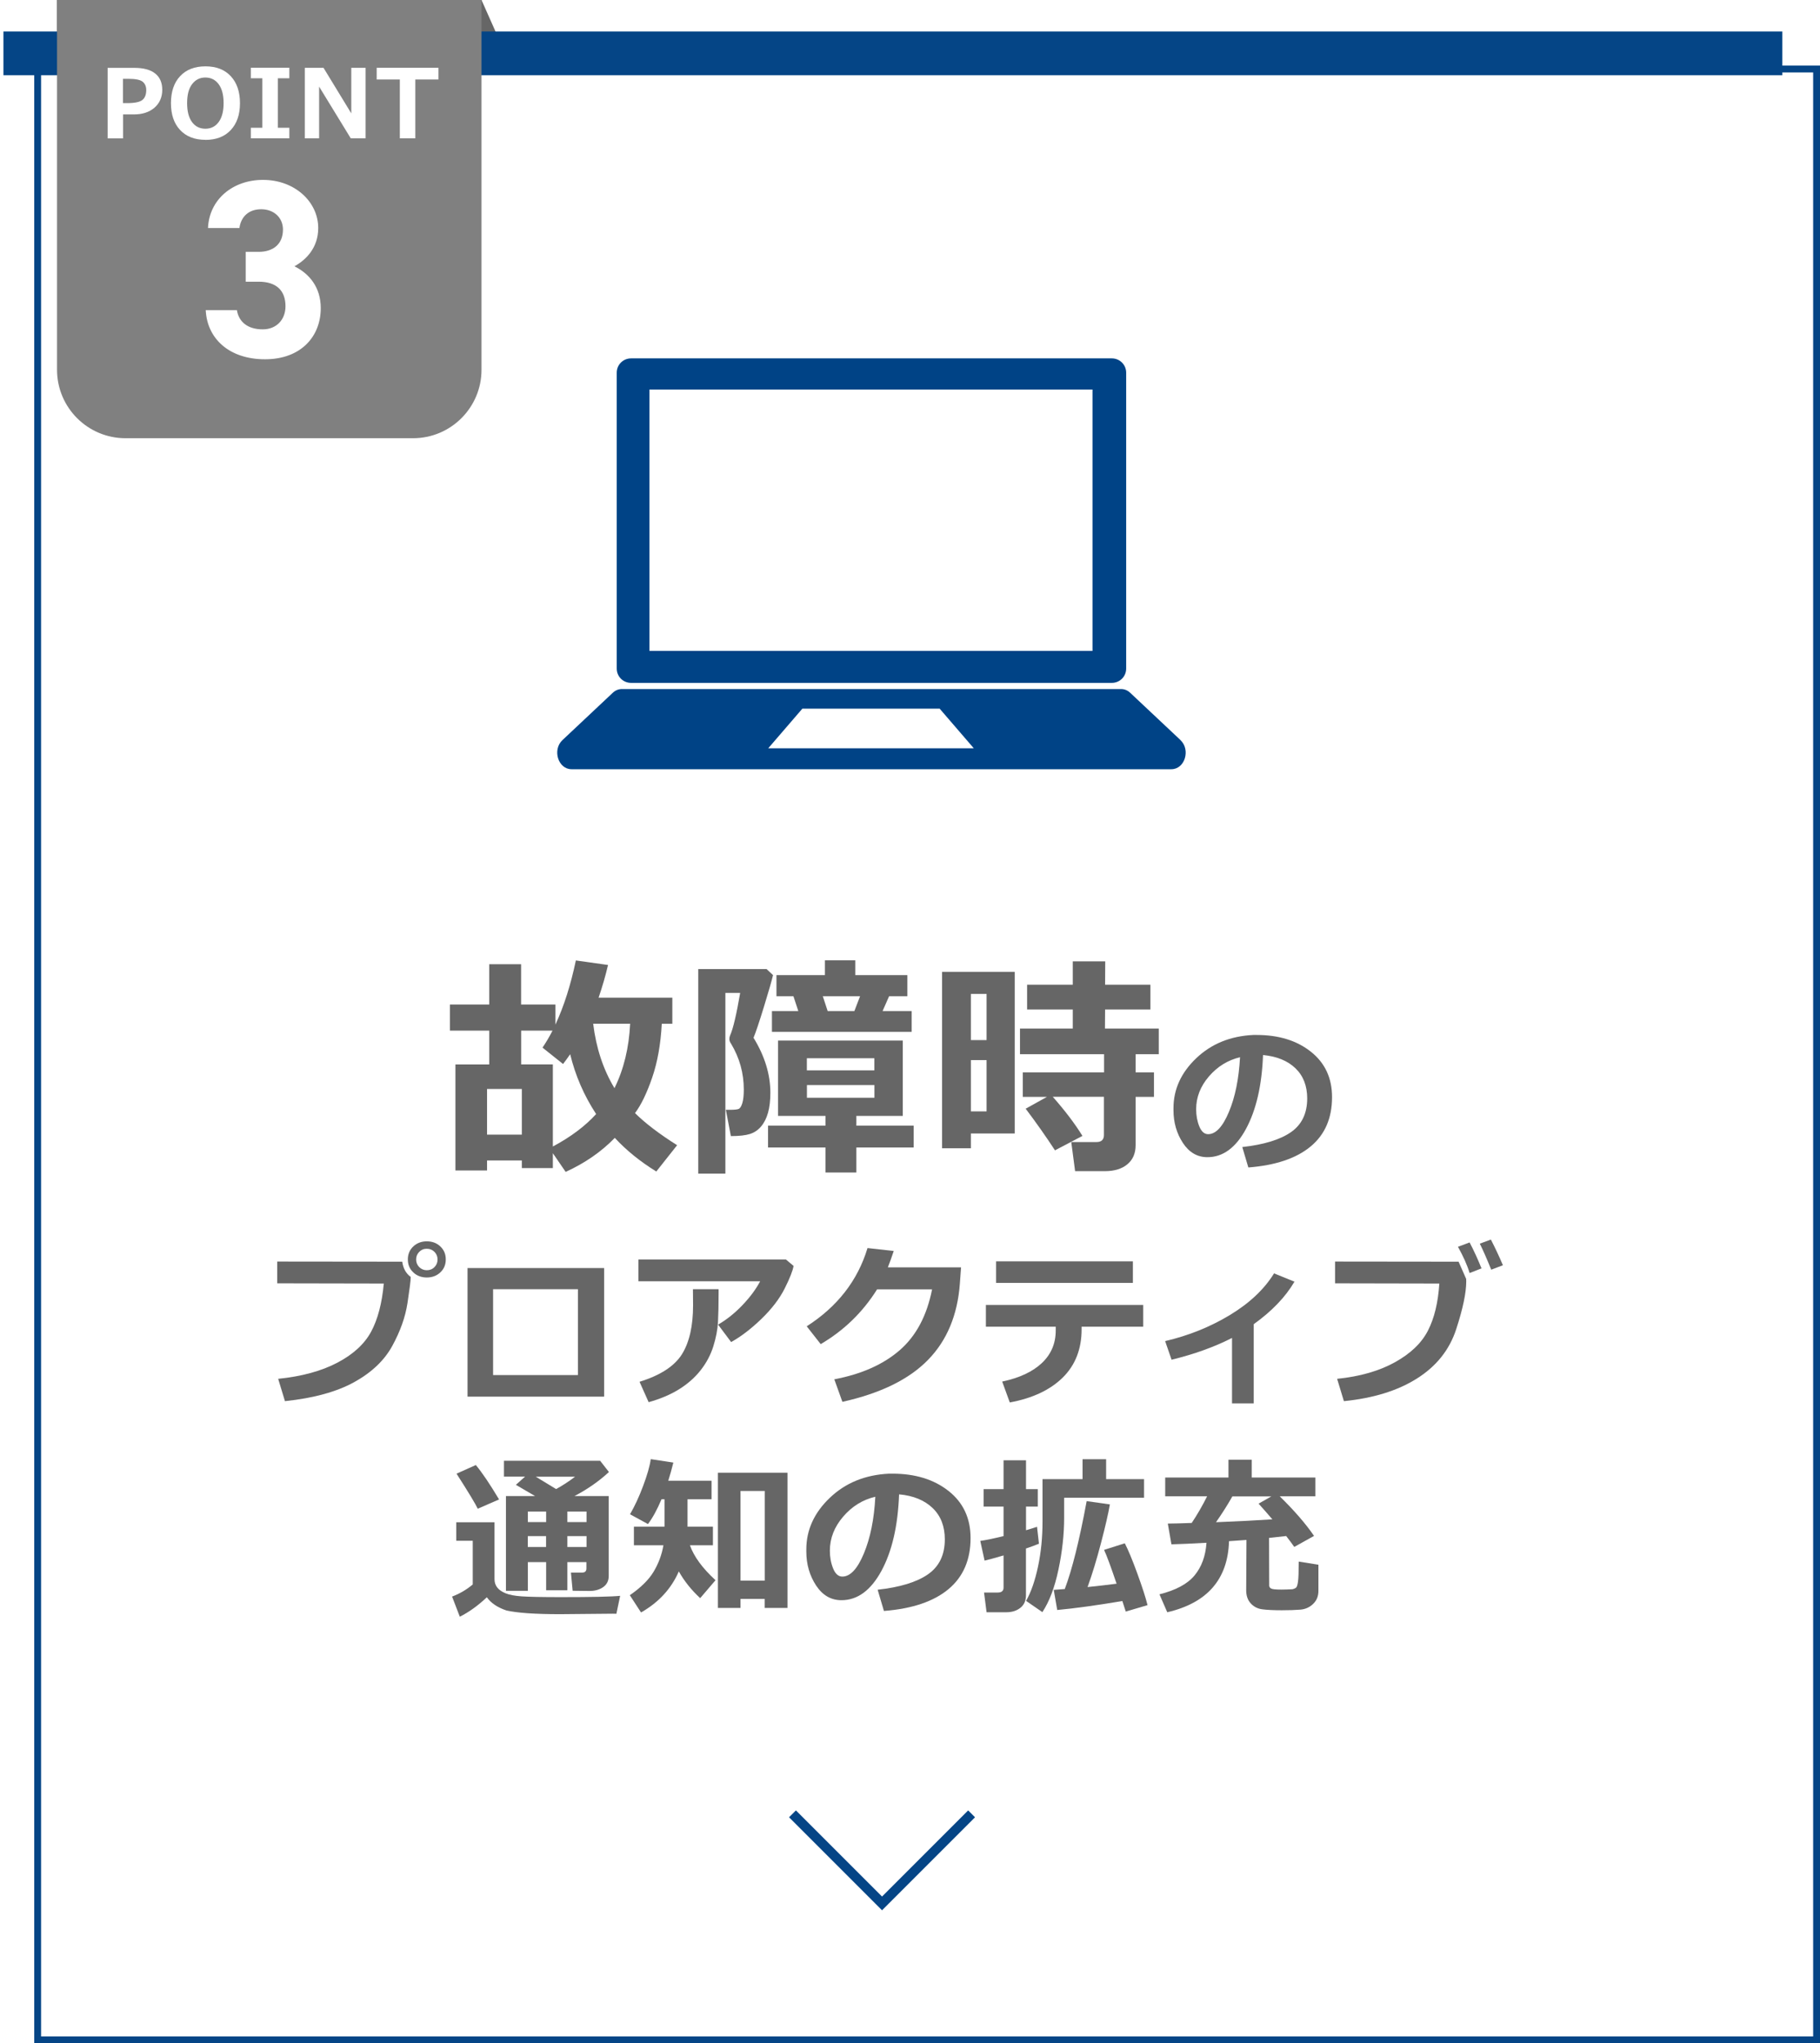<?xml version="1.0" encoding="UTF-8"?>
<svg id="_レイヤー_2" data-name="レイヤー 2" xmlns="http://www.w3.org/2000/svg" xmlns:xlink="http://www.w3.org/1999/xlink" viewBox="0 0 265.83 298.42">
  <defs>
    <style>
      .cls-1 {
        fill: #054586;
      }

      .cls-1, .cls-2, .cls-3, .cls-4, .cls-5 {
        stroke-width: 0px;
      }

      .cls-6 {
        fill: none;
        stroke-width: 1.42px;
      }

      .cls-6, .cls-7 {
        stroke: #054586;
        stroke-miterlimit: 10;
      }

      .cls-2 {
        fill: #666;
      }

      .cls-3 {
        fill: gray;
      }

      .cls-7 {
        filter: url(#drop-shadow-1);
      }

      .cls-7, .cls-4 {
        fill: #fff;
      }

      .cls-5 {
        fill: #004386;
      }
    </style>
    <filter id="drop-shadow-1" filterUnits="userSpaceOnUse">
      <feOffset dx="5" dy="5"/>
      <feGaussianBlur result="blur" stdDeviation="0"/>
      <feFlood flood-color="#c8c9ce" flood-opacity="1"/>
      <feComposite in2="blur" operator="in"/>
      <feComposite in="SourceGraphic"/>
    </filter>
  </defs>
  <g id="_レイヤー_1-2" data-name="レイヤー 1">
    <g>
      <polygon class="cls-2" points="74.33 9 8.33 9 8.33 0 70.33 0 74.33 9"/>
      <rect class="cls-7" x=".5" y="5.08" width="259.83" height="287.83"/>
      <rect class="cls-1" x=".5" y="4.6" width="259.83" height="6.39"/>
      <g>
        <path class="cls-2" d="M76.22,169.48h-5.08v1.46h-4.62v-15.48h4.94v-4.94h-5.74v-3.82h5.74v-5.88h4.65v5.88h5.01v2.94c1.25-2.67,2.24-5.8,2.99-9.37l4.7.66c-.37,1.58-.83,3.17-1.38,4.77h10.77v3.82h-1.54c-.16,2.99-.63,5.62-1.41,7.88-.78,2.26-1.61,3.98-2.5,5.16,1.49,1.48,3.54,3.04,6.15,4.69l-3.04,3.84c-2.34-1.44-4.36-3.07-6.06-4.91-1.97,2.03-4.36,3.68-7.18,4.97l-1.87-2.73v2.17h-4.53v-1.1ZM71.14,165.71h5.08v-6.67h-5.08v6.67ZM76.12,155.45h4.63v11.99c2.62-1.4,4.72-2.98,6.32-4.74-1.78-2.72-3.04-5.63-3.79-8.74-.37.54-.72,1.02-1.04,1.43l-3-2.39c.52-.77,1.01-1.6,1.46-2.48h-4.58v4.94ZM89.75,158.92c1.36-2.76,2.12-5.9,2.29-9.41h-5.4c.43,3.53,1.46,6.67,3.11,9.41Z"/>
        <path class="cls-2" d="M112.91,142.41c-.18.78-.62,2.31-1.32,4.59-.7,2.28-1.21,3.8-1.53,4.56,1.64,2.67,2.46,5.35,2.46,8.03,0,1.12-.11,2.09-.34,2.91-.23.82-.57,1.49-1.02,2.02s-.99.89-1.62,1.09c-.63.2-1.56.31-2.79.31l-.73-3.84h.65c.58,0,.98-.04,1.2-.12s.4-.36.55-.84c.15-.48.22-1.15.22-2,0-2.4-.62-4.63-1.87-6.71-.16-.21-.24-.44-.24-.68,0-.18.04-.36.12-.54.42-.93.91-2.99,1.46-6.18h-2.16v26.39h-3.96v-29.87h9.98l.93.87ZM125.09,171.24h-4.52v-3.65h-8.39v-3.19h8.39v-1.43h-6.93v-11h18.22v11h-6.78v1.43h8.37v3.19h-8.37v3.65ZM116.6,147.66l-.71-2.16h-2.48v-3.09h7.08v-2.16h4.43v2.16h7.61v3.09h-2.67l-.95,2.16h4.25v3.04h-20.41v-3.04h3.85ZM117.85,156.32h9.86v-1.77h-9.86v1.77ZM127.72,158.47h-9.86v1.85h9.86v-1.85ZM120.18,145.5l.71,2.16h3.9l.83-2.16h-5.45Z"/>
        <path class="cls-2" d="M148.21,165.54h-6.4v2.16h-4.21v-25.77h10.61v23.62ZM144.1,151.9v-6.74h-2.29v6.74h2.29ZM144.1,162.31v-7.49h-2.29v7.49h2.29ZM158.11,165.89l-4.02,2.11c-1.27-1.95-2.69-3.97-4.28-6.08l3.11-1.73h-3.53v-3.58h11.87v-2.65h-12.28v-3.75h7.71v-2.78h-6.67v-3.62h6.67v-3.41h4.74l-.02,3.41h6.62v3.62h-6.62l-.02,2.78h7.86v3.75h-3.38v2.65h2.68v3.58h-2.68v7.05c0,1.2-.4,2.13-1.21,2.8-.8.67-1.9,1-3.28,1h-4.35l-.56-4.25h3.68c.72,0,1.09-.34,1.09-1.02v-5.59h-7.47c1.79,2.03,3.23,3.93,4.33,5.71Z"/>
        <path class="cls-2" d="M182.33,170.49l-.88-2.97c3.15-.35,5.51-1.07,7.1-2.17s2.38-2.75,2.38-4.93c0-1.83-.57-3.3-1.71-4.4s-2.72-1.75-4.74-1.94c-.17,4.44-1,8.03-2.49,10.79-1.49,2.75-3.37,4.13-5.64,4.13-1.47,0-2.67-.7-3.58-2.09-.91-1.39-1.37-2.98-1.37-4.77v-.3c0-2.74,1.1-5.17,3.31-7.28,2.21-2.11,4.99-3.25,8.35-3.41h.49c3.21,0,5.85.81,7.91,2.44s3.1,3.84,3.1,6.64c0,3.07-1.04,5.47-3.12,7.2s-5.11,2.76-9.1,3.07ZM181.13,154.4c-1.78.42-3.3,1.35-4.55,2.8s-1.87,3.05-1.87,4.8c0,.9.15,1.74.46,2.5s.74,1.14,1.29,1.14c1.12,0,2.13-1.08,3.04-3.26.91-2.17,1.45-4.83,1.62-7.99Z"/>
      </g>
      <g>
        <path class="cls-2" d="M59.99,186.5v.02c0,.48-.16,1.73-.47,3.77-.31,2.04-1.05,4.12-2.21,6.25-1.16,2.13-3.02,3.9-5.57,5.31s-5.92,2.34-10.12,2.78l-.99-3.26c3.45-.35,6.33-1.14,8.65-2.36,2.32-1.22,3.96-2.73,4.93-4.53.97-1.8,1.58-4.14,1.85-7.03l-15.57-.03v-3.18l18.26.02c.14.99.55,1.72,1.23,2.22ZM65.11,183.93c0,.76-.26,1.39-.79,1.89-.53.5-1.19.75-1.98.75s-1.46-.25-1.98-.75c-.53-.5-.79-1.13-.79-1.89s.26-1.39.79-1.89c.53-.5,1.19-.75,1.98-.75s1.46.25,1.98.75c.53.5.79,1.13.79,1.89ZM63.46,182.83c-.3-.3-.67-.46-1.12-.46s-.81.15-1.11.46c-.3.3-.45.67-.45,1.11s.15.8.45,1.11c.3.3.67.46,1.11.46s.82-.15,1.12-.46c.3-.3.45-.67.45-1.11s-.15-.8-.45-1.11Z"/>
        <path class="cls-2" d="M88.24,203.97h-19.95v-18.78h19.95v18.78ZM84.41,200.82v-12.54h-12.39v12.54h12.39Z"/>
        <path class="cls-2" d="M115.91,184.88c-.11.68-.54,1.78-1.29,3.28s-1.89,2.99-3.41,4.46c-1.52,1.47-3,2.59-4.42,3.38l-1.91-2.55c1.24-.71,2.42-1.65,3.54-2.82,1.12-1.17,1.99-2.34,2.61-3.51h-17.78v-3.18h21.54l1.12.94ZM104.96,188.28v.6c0,1.68-.03,3.08-.09,4.19-.06,1.11-.29,2.29-.68,3.55-.39,1.25-1.01,2.42-1.86,3.5-.85,1.08-1.91,2.01-3.17,2.79-1.26.78-2.74,1.4-4.42,1.87l-1.33-2.98c3.05-.94,5.11-2.29,6.2-4.03,1.08-1.74,1.62-4.12,1.62-7.13l-.02-2.36h3.76Z"/>
        <path class="cls-2" d="M140.37,185.1l-.17,2.35c-.34,4.61-1.89,8.33-4.66,11.16-2.77,2.84-6.93,4.88-12.5,6.12l-1.18-3.29c3.96-.75,7.14-2.16,9.54-4.24,2.4-2.08,3.98-5.04,4.74-8.9h-8.03c-2.1,3.35-4.85,6.02-8.24,8l-2.04-2.6c4.49-2.88,7.45-6.69,8.88-11.43l3.83.43c-.31.94-.6,1.73-.86,2.39h10.7Z"/>
        <path class="cls-2" d="M166.98,193.76h-9v.38c0,2.88-.92,5.23-2.75,7.04-1.84,1.81-4.42,3.03-7.74,3.64l-1.11-3.05c2.51-.53,4.44-1.43,5.79-2.7s2.03-2.86,2.03-4.76v-.55h-10.2v-3.18h22.98v3.18ZM165.47,187.36h-19.98v-3.15h19.98v3.15Z"/>
        <path class="cls-2" d="M183.13,204.96h-3.18v-9.56c-2.57,1.31-5.51,2.37-8.83,3.18l-.94-2.72c3.42-.8,6.56-2.06,9.43-3.79,2.87-1.73,5.03-3.76,6.48-6.1l2.98,1.21c-1.31,2.24-3.3,4.31-5.95,6.21v11.58Z"/>
        <path class="cls-2" d="M214.15,186.8c0,.12.01.24.01.34,0,1.66-.49,3.99-1.47,6.99s-2.88,5.39-5.71,7.18c-2.82,1.79-6.39,2.89-10.69,3.32l-.99-3.26c3.34-.34,6.15-1.15,8.44-2.42s3.89-2.8,4.82-4.61c.93-1.8,1.49-4.1,1.67-6.89l-15.23-.03v-3.18l18.04.02,1.11,2.52ZM216.39,185.24l-1.74.68c-.34-1.14-.91-2.42-1.7-3.83l1.7-.64c.64,1.22,1.22,2.49,1.74,3.79ZM219.52,184.78l-1.71.65c-.65-1.61-1.21-2.88-1.67-3.8l1.62-.6c.62,1.21,1.21,2.46,1.76,3.76Z"/>
        <path class="cls-2" d="M90.58,233.06l-.55,2.62c-.13,0-.3-.01-.52-.01l-7.7.07c-3.65,0-6.26-.18-7.84-.54-1.31-.44-2.27-1.09-2.86-1.93-1.29,1.22-2.61,2.17-3.95,2.84l-1.13-2.94c1.12-.42,2.12-1.01,3.02-1.77v-6.38h-2.41v-2.7h5.59v8.33c0,.47.14.87.41,1.21s.68.62,1.23.84c.54.22,1.32.37,2.34.44,1.02.07,2.93.11,5.73.11,4.47,0,7.35-.06,8.66-.19ZM72.88,218.99l-3.1,1.35c-.33-.7-1.36-2.41-3.1-5.12l2.82-1.26c.94,1.13,2.07,2.81,3.39,5.02ZM85.67,228.14h-2.8v4.11h-3.1v-4.11h-2.67v4.19h-3.2v-13.84h4.25c-.28-.17-1.21-.72-2.8-1.64l1.34-1.2h-3.08v-2.31h14.05l1.28,1.64c-1.46,1.35-3.14,2.52-5.03,3.51h5v11.67c0,.7-.27,1.24-.8,1.62-.53.38-1.2.57-1.99.57h-.05l-2.43-.03-.25-2.65h1.61c.44,0,.65-.2.65-.6v-.94ZM79.77,222.29v-1.54h-2.67v1.54h2.67ZM77.09,225.93h2.67v-1.59h-2.67v1.59ZM78.25,215.66l2.98,1.81c.94-.52,1.87-1.12,2.77-1.81h-5.75ZM82.87,220.75v1.54h2.8v-1.54h-2.8ZM82.87,225.93h2.8v-1.59h-2.8v1.59Z"/>
        <path class="cls-2" d="M99.15,229.49c-1.1,2.53-2.94,4.53-5.52,6l-1.64-2.52c1.6-1.1,2.76-2.24,3.47-3.42.71-1.18,1.2-2.47,1.44-3.87h-4.31v-2.72h4.47v-4h-.44c-.63,1.5-1.29,2.71-1.98,3.62l-2.62-1.43c.67-1.15,1.31-2.52,1.91-4.12.6-1.6.98-2.91,1.12-3.93l3.3.5c-.23.94-.48,1.82-.74,2.65h6.32v2.71h-3.51v4h3.71v2.72h-3.36c.59,1.66,1.84,3.36,3.74,5.1l-2.24,2.62c-1.28-1.18-2.32-2.48-3.12-3.9ZM111.7,233.51h-3.54v1.32h-3.3v-19.75h10.16v19.75h-3.33v-1.32ZM108.16,230.84h3.54v-13.09h-3.54v13.09Z"/>
        <path class="cls-2" d="M129.1,235.25l-.91-3.08c3.26-.36,5.71-1.11,7.35-2.25,1.64-1.14,2.46-2.84,2.46-5.11,0-1.9-.59-3.42-1.77-4.56s-2.82-1.82-4.91-2.01c-.17,4.6-1.03,8.32-2.58,11.18-1.55,2.85-3.5,4.28-5.84,4.28-1.53,0-2.76-.72-3.71-2.16-.94-1.44-1.42-3.09-1.42-4.94v-.31c0-2.84,1.14-5.36,3.43-7.54,2.29-2.19,5.17-3.36,8.65-3.53h.5c3.33,0,6.06.84,8.2,2.53,2.14,1.69,3.21,3.98,3.21,6.88,0,3.18-1.08,5.67-3.23,7.46-2.16,1.8-5.3,2.86-9.43,3.18ZM127.86,218.59c-1.85.43-3.42,1.4-4.71,2.91-1.29,1.5-1.94,3.16-1.94,4.98,0,.94.16,1.8.48,2.59.32.79.77,1.18,1.34,1.18,1.16,0,2.21-1.12,3.15-3.38.94-2.25,1.5-5.01,1.67-8.28Z"/>
        <path class="cls-2" d="M151.75,225.45c-.47.2-1.1.43-1.9.7v6.83c0,.79-.27,1.4-.81,1.83-.54.43-1.23.65-2.06.65h-2.88l-.37-2.88h2.01c.56,0,.84-.24.84-.73v-4.69c-1.23.36-2.15.62-2.77.76l-.63-2.88c.7-.09,1.83-.32,3.4-.7v-4.31h-2.91v-2.55h2.91v-4.21h3.28v4.21h1.72v2.55h-1.72v3.45c.73-.21,1.27-.38,1.61-.5l.28,2.48ZM167.1,218.74h-11.67v2.91c0,2.44-.28,4.96-.83,7.57-.55,2.61-1.33,4.68-2.35,6.22l-2.38-1.64c.73-1.28,1.31-2.96,1.75-5.04s.65-4.25.65-6.51v-6.23h5.85v-2.91h3.44v2.91h5.54v2.72ZM163.94,233.82c-3.75.63-6.93,1.07-9.52,1.31l-.51-2.94c.25-.02.79-.06,1.61-.12,1.08-2.85,2.14-7.13,3.2-12.84l3.39.48c-.23,1.33-.66,3.21-1.3,5.65s-1.29,4.58-1.96,6.42c1.54-.16,2.95-.32,4.24-.49-.85-2.51-1.46-4.16-1.83-4.94l3.03-.96c.48.93,1.09,2.38,1.81,4.36.72,1.98,1.23,3.53,1.51,4.67l-3.18.94-.49-1.51Z"/>
        <path class="cls-2" d="M179.51,225.09c-.17,5.55-3.17,9.01-9.02,10.37l-1.14-2.62c2.38-.59,4.09-1.51,5.12-2.75,1.03-1.24,1.62-2.83,1.75-4.78-2.14.12-3.85.2-5.12.23l-.53-3.03c.81,0,1.97-.04,3.49-.09.8-1.19,1.55-2.49,2.25-3.89h-6.12v-2.75h9.24v-2.6h3.4v2.6h9.29v2.75h-5.2c2.12,2.07,3.79,4,5.01,5.78l-2.89,1.61c-.28-.41-.67-.94-1.18-1.59-.67.08-1.5.17-2.5.27l.02,6.95c0,.19.09.34.27.44.18.11.68.16,1.52.16.43,0,.96-.02,1.59-.05.27-.06.46-.15.57-.26.11-.12.2-.41.26-.89.07-.47.1-1.43.1-2.89l2.88.46v3.83c0,.75-.25,1.38-.76,1.88s-1.14.79-1.88.85c-.74.06-1.65.09-2.71.09-1.22,0-2.17-.05-2.86-.14-.69-.09-1.25-.39-1.69-.88s-.65-1.12-.65-1.9l.04-7.35-2.54.18ZM180,218.54c-.72,1.27-1.52,2.53-2.39,3.77,3.26-.13,6-.27,8.23-.42-.67-.79-1.34-1.55-2.01-2.29l1.86-1.06h-5.69Z"/>
      </g>
      <polyline class="cls-6" points="141.91 264.9 128.83 277.98 115.75 264.9"/>
      <path class="cls-3" d="M8.33,0h62v54c0,5.52-4.48,10-10,10H18.33c-5.52,0-10-4.48-10-10V0h0Z"/>
      <g>
        <path class="cls-4" d="M17.98,16.7v3.51h-2.26v-10.3h3.9c1.33,0,2.35.27,3.04.82.69.54,1.04,1.34,1.04,2.39s-.38,1.96-1.15,2.62c-.77.65-1.76.97-2.99.97h-1.58ZM17.96,11.52v3.54h.6c1.13,0,1.88-.16,2.25-.47.37-.31.55-.79.55-1.44,0-.53-.18-.94-.53-1.22s-1.05-.42-2.1-.42h-.77Z"/>
        <path class="cls-4" d="M30,20.42c-1.57,0-2.8-.48-3.69-1.43-.9-.96-1.34-2.26-1.34-3.93s.45-2.99,1.34-3.94c.89-.95,2.12-1.43,3.7-1.43s2.81.48,3.7,1.44c.89.96,1.34,2.27,1.34,3.94s-.45,2.96-1.34,3.92c-.89.96-2.13,1.44-3.71,1.44ZM30,11.32c-.82,0-1.46.33-1.95.98s-.72,1.57-.72,2.77.24,2.11.72,2.76c.48.65,1.13.97,1.95.97s1.46-.33,1.94-.98c.48-.65.72-1.57.72-2.76s-.24-2.11-.72-2.76c-.48-.65-1.13-.98-1.95-.98Z"/>
        <path class="cls-4" d="M42.26,20.2h-5.62v-1.54h1.68v-7.23h-1.68v-1.54h5.62v1.54h-1.68v7.23h1.68v1.54Z"/>
        <path class="cls-4" d="M53.4,20.2h-2.17l-4.62-7.55v7.55h-2.09v-10.3h2.73l4.06,6.66v-6.66h2.09v10.3Z"/>
        <path class="cls-4" d="M64.04,11.61h-3.38v8.59h-2.26v-8.59h-3.38v-1.71h9.02v1.71Z"/>
      </g>
      <path class="cls-4" d="M35.89,36.78h1.89c2.11,0,3.55-1.11,3.55-3.26,0-1.7-1.29-2.96-3.18-2.96s-2.96,1.15-3.18,2.74h-4.59c.18-4.18,3.63-7.03,8.03-7.03,4.66,0,8.07,3.22,8.07,7.03,0,2.89-1.78,4.66-3.48,5.59,2.18,1.07,3.85,3.07,3.85,6.11,0,4.14-2.89,7.47-8.14,7.47s-8.47-3.03-8.66-7.18h4.55c.26,1.63,1.48,2.81,3.77,2.81,2.07,0,3.33-1.48,3.33-3.37,0-2.26-1.29-3.59-3.92-3.59h-1.89v-4.37Z"/>
      <g>
        <path class="cls-5" d="M172.42,108.08l-7.35-6.91c-.37-.35-.84-.54-1.32-.54h-72.92c-.48,0-.95.19-1.32.54l-7.35,6.91c-1.52,1.42-.64,4.26,1.32,4.26h87.61c1.97,0,2.84-2.84,1.32-4.26ZM112.21,109.28l4.98-5.78h20.06l4.98,5.78h-30.03Z"/>
        <path class="cls-5" d="M92.17,99.73h70.23c1.15,0,2.09-.92,2.09-2.09v-43.21c0-1.16-.94-2.09-2.09-2.09h-70.23c-1.15,0-2.09.92-2.09,2.09v43.21c0,1.16.93,2.09,2.09,2.09ZM94.86,56.89h64.71v38.17h-64.71v-38.17Z"/>
      </g>
    </g>
  </g>
</svg>